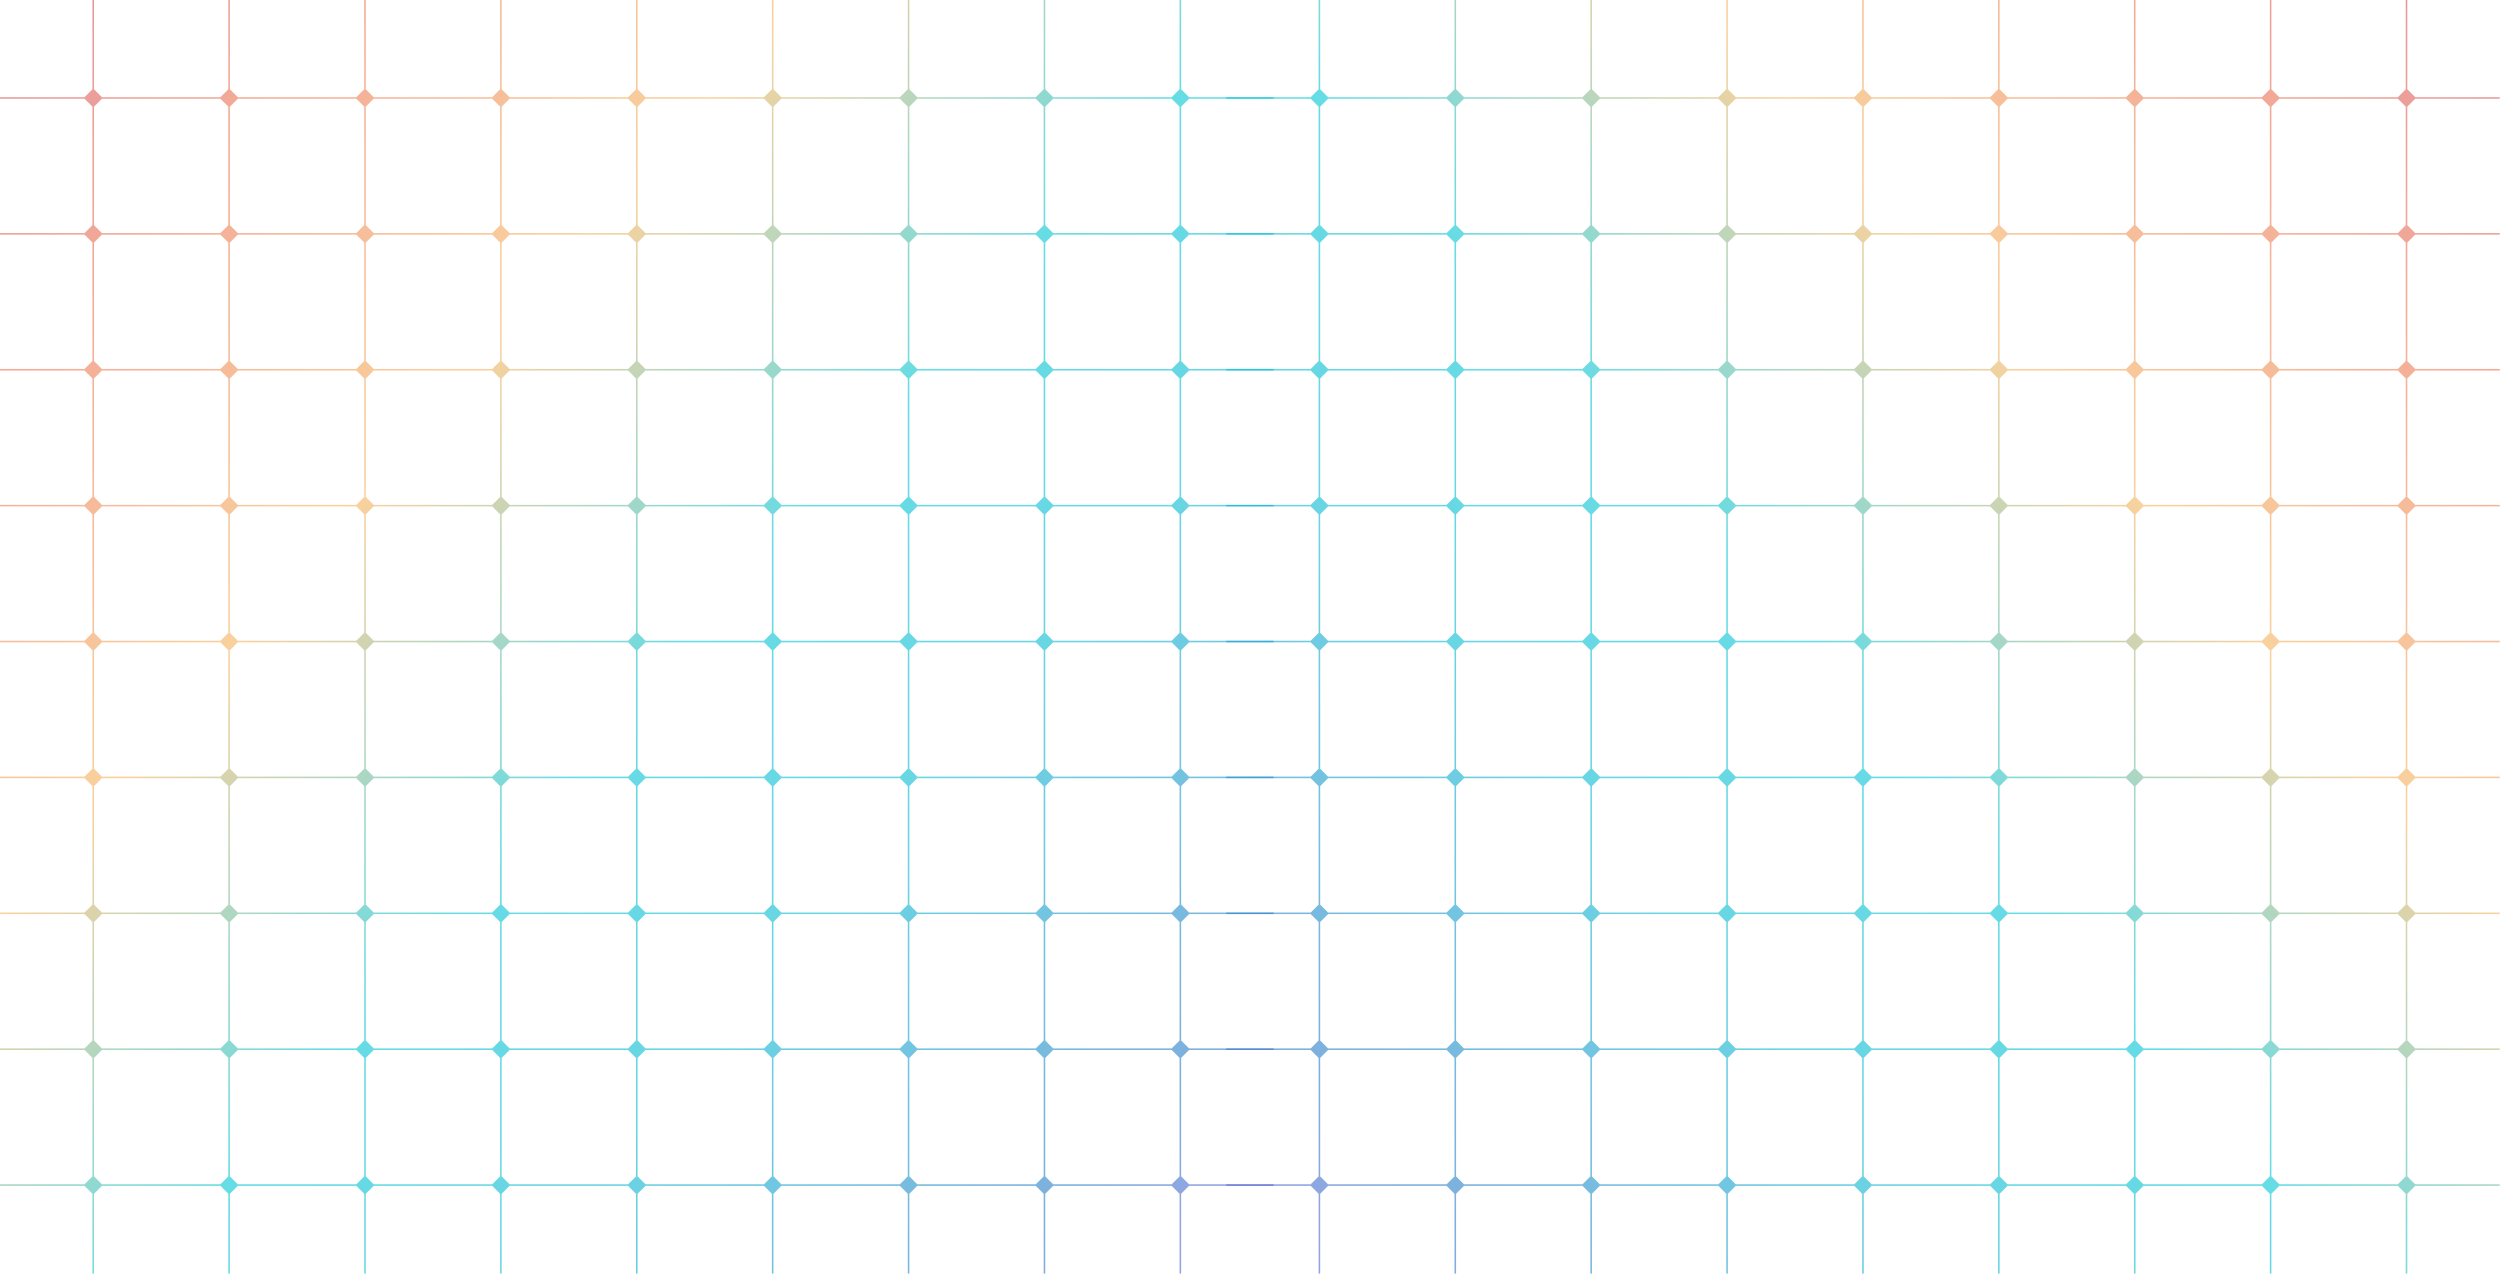 <svg width="1440" height="734" viewBox="0 0 1440 734" fill="none" xmlns="http://www.w3.org/2000/svg">
<g opacity="0.6">
<path fill-rule="evenodd" clip-rule="evenodd" d="M760.424 51.424L760.424 0L759.514 2.80706e-08L759.514 51.424L754.963 55.974H706.27V56.885H754.963L759.514 61.435L759.514 129.697L754.964 134.247H706.27V135.157H754.962L759.514 139.708L759.514 207.969L754.963 212.52H706.27V213.43H754.963L759.514 217.98L759.514 286.242L754.963 290.793H706.27V291.703H754.963L759.514 296.253L759.514 364.514L754.963 369.065H706.27V369.975H754.963L759.514 374.526L759.514 442.787L754.963 447.338H706.27V448.248H754.963L759.514 452.799L759.514 521.06L754.963 525.61H706.27V526.521H754.963L759.514 531.071L759.514 599.333L754.963 603.883H706.27V604.794H754.963L759.514 609.344L759.514 677.605L754.963 682.156H706.27V683.066H754.963L759.514 687.616L759.514 733.579H760.424L760.424 687.616L764.974 683.066H833.239L837.787 687.615V733.579H838.697V687.618L843.249 683.066H911.506L916.058 687.619V733.579H916.969V687.614L921.517 683.066H989.781L994.332 687.617V733.579H995.242V687.616L999.792 683.066H1068.05L1072.61 687.618V733.579H1073.52V687.614L1078.06 683.066H1146.33L1150.87 687.615V733.579H1151.79V687.618L1156.34 683.066H1224.6L1229.15 687.617V733.579H1230.06V687.616L1234.61 683.066H1302.87L1307.42 687.617V733.579H1308.33V687.616L1312.88 683.066H1381.15L1385.7 687.615V733.579H1386.61V687.618L1391.16 683.066H1439.85V682.156H1391.16L1386.61 677.603V609.346L1391.16 604.794H1439.85V603.883H1391.16L1386.61 599.332V531.073L1391.16 526.521H1439.85V525.61H1391.16L1386.61 521.058V452.8L1391.16 448.248H1439.85V447.338H1391.16L1386.61 442.786V374.527L1391.16 369.975H1439.85V369.065H1391.16L1386.61 364.513V296.255L1391.16 291.703H1439.85V290.793H1391.16L1386.61 286.241V217.982L1391.16 213.43H1439.85V212.52H1391.16L1386.61 207.968V139.709L1391.16 135.157H1439.85V134.247H1391.16L1386.61 129.695V61.436L1391.16 56.885H1439.85V55.974H1391.16L1386.61 51.422V0L1385.7 2.80706e-08V51.425L1381.15 55.974H1312.88L1308.33 51.424V0L1307.42 2.80706e-08V51.423L1302.87 55.974H1234.61L1230.06 51.424V0L1229.15 2.80706e-08V51.423L1224.6 55.974H1156.34L1151.79 51.422V0L1150.87 2.80706e-08V51.425L1146.33 55.974H1078.06L1073.52 51.426V0L1072.61 2.80706e-08V51.422L1068.05 55.974H999.793L995.242 51.424V0L994.332 2.80706e-08V51.423L989.781 55.974H921.517L916.969 51.426V0L916.058 2.80706e-08V51.421L911.505 55.974H843.25L838.697 51.422V0L837.787 2.80706e-08V51.425L833.238 55.974H764.974L760.424 51.424ZM1385.7 61.433L1381.15 56.885H1312.88L1308.33 61.434V129.696L1312.88 134.247H1381.15L1385.7 129.698V61.433ZM1385.7 139.706L1381.15 135.157H1312.88L1308.33 139.707V207.969L1312.88 212.52H1381.15L1385.7 207.971V139.706ZM1385.7 217.979L1381.15 213.43H1312.88L1308.33 217.98V286.243L1312.88 290.793H1381.15L1385.7 286.244V217.979ZM1385.7 296.252L1381.15 291.703H1312.88L1308.33 296.253V364.515L1312.88 369.065H1381.15L1385.7 364.516V296.252ZM1385.7 374.524L1381.15 369.975H1312.88L1308.33 374.525V442.788L1312.88 447.338H1381.15L1385.7 442.789V374.524ZM1385.7 452.797L1381.15 448.248H1312.88L1308.33 452.798V521.06L1312.88 525.61H1381.15L1385.7 521.062V452.797ZM1385.7 531.07L1381.15 526.521H1312.88L1308.33 531.071V599.333L1312.88 603.883H1381.15L1385.7 599.335V531.07ZM1385.7 609.343L1381.15 604.794H1312.88L1308.33 609.344V677.605L1312.88 682.156H1381.15L1385.7 677.607V609.343ZM1307.42 609.345V677.605L1302.87 682.156H1234.61L1230.06 677.605V609.344L1234.61 604.794H1302.87L1307.42 609.345ZM1307.42 531.071V599.333L1302.87 603.883H1234.61L1230.06 599.334V531.071L1234.61 526.521H1302.87L1307.42 531.071ZM1307.42 452.799V521.06L1302.87 525.61H1234.61L1230.06 521.06V452.798L1234.61 448.248H1302.87L1307.42 452.799ZM1307.42 374.526V442.787L1302.87 447.338H1234.61L1230.06 442.788V374.525L1234.61 369.975H1302.87L1307.42 374.526ZM1307.42 296.254V364.514L1302.87 369.065H1234.61L1230.06 364.515V296.253L1234.61 291.703H1302.87L1307.42 296.254ZM1307.42 217.981V286.242L1302.87 290.793H1234.61L1230.06 286.243V217.98L1234.61 213.43H1302.87L1307.42 217.981ZM1307.42 139.708V207.969L1302.87 212.52H1234.61L1230.06 207.97V139.707L1234.61 135.157H1302.87L1307.42 139.708ZM1307.42 61.435V129.696L1302.87 134.247H1234.61L1230.06 129.697V61.434L1234.61 56.885H1302.87L1307.42 61.435ZM1229.15 61.435L1224.6 56.885H1156.34L1151.79 61.437V129.695L1156.34 134.247H1224.6L1229.15 129.696V61.435ZM1229.15 139.708L1224.6 135.157H1156.34L1151.79 139.71L1151.79 207.967L1156.34 212.52H1224.6L1229.15 207.969V139.708ZM1229.15 217.981L1224.6 213.43H1156.34L1151.79 217.982V286.241L1156.34 290.793H1224.6L1229.15 286.242V217.981ZM1229.15 296.254L1224.6 291.703H1156.34L1151.79 296.255V364.513L1156.34 369.065H1224.6L1229.15 364.514V296.254ZM1229.15 374.526L1224.6 369.975H1156.34L1151.79 374.527V442.786L1156.34 447.338H1224.6L1229.15 442.787V374.526ZM1229.15 452.799L1224.6 448.248H1156.34L1151.79 452.8V521.058L1156.34 525.61H1224.6L1229.15 521.06V452.799ZM1229.15 531.072L1224.6 526.521H1156.34L1151.79 531.073L1151.79 599.331L1156.34 603.883H1224.6L1229.15 599.333V531.072ZM1229.15 609.345L1224.6 604.794H1156.34L1151.79 609.346V677.603L1156.34 682.156H1224.6L1229.15 677.605V609.345ZM1150.87 609.343V677.607L1146.33 682.156H1078.06L1073.52 677.607V609.342L1078.06 604.794H1146.33L1150.87 609.343ZM1150.87 531.069V599.335L1146.33 603.883H1078.06L1073.52 599.335L1073.52 531.069L1078.06 526.521H1146.33L1150.87 531.069ZM1150.87 452.797V521.062L1146.33 525.61H1078.06L1073.52 521.062V452.797L1078.06 448.248H1146.33L1150.87 452.797ZM1150.87 374.524V442.789L1146.33 447.338H1078.06L1073.52 442.79V374.523L1078.06 369.975H1146.33L1150.87 374.524ZM1150.87 296.252V364.516L1146.33 369.065H1078.06L1073.52 364.517V296.251L1078.06 291.703H1146.33L1150.87 296.252ZM1150.87 217.979V286.244L1146.33 290.793H1078.06L1073.52 286.244V217.978L1078.06 213.43H1146.33L1150.87 217.979ZM1150.87 139.706V207.971L1146.33 212.52H1078.06L1073.52 207.971L1073.52 139.706L1078.06 135.157H1146.33L1150.87 139.706ZM1150.87 61.433V129.699L1146.33 134.247H1078.06L1073.52 129.699V61.433L1078.06 56.885H1146.33L1150.87 61.433ZM1072.61 61.437L1068.05 56.885H999.792L995.242 61.434V129.697L999.792 134.247H1068.05L1072.61 129.695V61.437ZM1072.61 139.71L1068.05 135.157H999.793L995.242 139.708L995.242 207.97L999.792 212.52H1068.05L1072.61 207.967V139.71ZM1072.61 217.983L1068.05 213.43H999.792L995.242 217.98V286.243L999.792 290.793H1068.05L1072.61 286.24V217.983ZM1072.61 296.256L1068.05 291.703H999.792L995.242 296.253V364.515L999.792 369.065H1068.05L1072.61 364.512V296.256ZM1072.61 374.528L1068.05 369.975H999.792L995.242 374.525V442.788L999.792 447.338H1068.05L1072.61 442.785V374.528ZM1072.61 452.801L1068.05 448.248H999.792L995.242 452.798V521.06L999.792 525.61H1068.05L1072.61 521.058V452.801ZM1072.61 531.073L1068.05 526.521H999.792L995.242 531.071L995.242 599.334L999.792 603.883H1068.05L1072.61 599.331V531.073ZM1072.61 609.347L1068.05 604.794H999.792L995.242 609.344V677.605L999.793 682.156H1068.05L1072.61 677.603V609.347ZM994.332 609.345V677.605L989.781 682.156H921.517L916.969 677.607L916.969 609.342L921.517 604.794H989.781L994.332 609.345ZM994.332 531.072V599.333L989.781 603.883H921.517L916.969 599.335V531.069L921.517 526.521H989.781L994.332 531.072ZM994.332 452.799V521.06L989.781 525.61H921.517L916.969 521.062V452.796L921.517 448.248H989.781L994.332 452.799ZM994.332 374.526V442.787L989.781 447.338H921.517L916.969 442.79V374.523L921.517 369.975H989.781L994.332 374.526ZM994.332 296.254V364.514L989.781 369.065H921.517L916.969 364.517V296.251L921.517 291.703H989.781L994.332 296.254ZM994.332 217.981V286.242L989.781 290.793H921.517L916.969 286.244V217.978L921.517 213.43H989.781L994.332 217.981ZM994.332 139.708V207.969L989.781 212.52H921.517L916.969 207.971V139.706L921.517 135.157H989.78L994.332 139.708ZM994.332 61.435V129.696L989.782 134.247H921.516L916.969 129.699L916.969 61.433L921.517 56.885H989.781L994.332 61.435ZM916.058 61.437L911.506 56.885H843.249L838.697 61.437L838.697 129.695L843.249 134.247H911.506L916.058 129.695L916.058 61.437ZM916.058 139.71L911.505 135.157H843.25L838.697 139.71V207.967L843.249 212.52H911.506L916.058 207.967V139.71ZM916.058 217.983L911.506 213.43H843.249L838.697 217.982V286.241L843.249 290.793H911.506L916.058 286.24V217.983ZM916.058 296.256L911.506 291.703H843.249L838.697 296.255V364.513L843.249 369.065H911.506L916.058 364.512V296.256ZM916.058 374.528L911.506 369.975H843.249L838.697 374.527V442.786L843.25 447.338H911.506L916.058 442.785V374.528ZM916.058 452.801L911.506 448.248H843.249L838.697 452.8V521.058L843.249 525.61H911.506L916.058 521.058V452.801ZM916.058 531.073L911.506 526.521H843.249L838.697 531.073V599.331L843.249 603.883H911.506L916.058 599.331V531.073ZM916.058 609.347L911.506 604.794H843.25L838.697 609.346L838.697 677.603L843.25 682.156H911.505L916.058 677.603L916.058 609.347ZM837.787 609.343L837.787 677.607L833.238 682.156H764.975L760.424 677.605L760.424 609.344L764.974 604.794H833.238L837.787 609.343ZM837.787 531.069V599.335L833.238 603.883H764.974L760.424 599.333L760.424 531.071L764.974 526.521H833.238L837.787 531.069ZM837.787 452.797V521.062L833.238 525.61H764.974L760.424 521.06L760.424 452.799L764.974 448.248H833.238L837.787 452.797ZM837.787 374.524V442.789L833.238 447.338H764.974L760.424 442.788L760.424 374.526L764.974 369.975H833.238L837.787 374.524ZM837.787 296.252V364.516L833.238 369.065H764.974L760.424 364.514L760.424 296.253L764.974 291.703H833.238L837.787 296.252ZM837.787 217.979V286.244L833.238 290.793H764.974L760.424 286.242L760.424 217.98L764.974 213.43H833.238L837.787 217.979ZM837.787 139.706V207.971L833.238 212.52H764.974L760.424 207.969L760.424 139.708L764.975 135.157H833.238L837.787 139.706ZM837.787 61.433L837.787 129.699L833.239 134.247H764.974L760.424 129.697L760.424 61.435L764.974 56.885H833.238L837.787 61.433Z" fill="url(#paint0_linear_5210_16869)"/>
</g>
<g opacity="0.6">
<path fill-rule="evenodd" clip-rule="evenodd" d="M679.424 51.426L679.424 0L680.334 0L680.334 51.422L684.887 55.975H733.578V56.885H684.886L680.334 61.437L680.334 129.695L684.886 134.247H733.578V135.157H684.887L680.334 139.71L680.334 207.967L684.887 212.52H733.578V213.43H684.887L680.334 217.983L680.334 286.24L684.887 290.793H733.578V291.703H684.887L680.334 296.256L680.334 364.512L684.887 369.065H733.578V369.975H684.887L680.334 374.528L680.334 442.786L684.887 447.338H733.578V448.249H684.887L680.334 452.801L680.334 521.058L684.887 525.611H733.578V526.521H684.887L680.334 531.074L680.334 599.331L684.887 603.884H733.578V604.794H684.887L680.334 609.347L680.334 677.603L684.887 682.156H733.578V683.066H684.886L680.334 687.619L680.334 733.58H679.424L679.424 687.614L674.876 683.066H606.609L602.062 687.613V733.58H601.152V687.62L596.599 683.066H528.338L523.787 687.617V733.58H522.877V687.617L518.327 683.066H450.066L445.516 687.617V733.58H444.605V687.616L440.056 683.066H371.795L367.242 687.619V733.58H366.332V687.614L361.784 683.066H293.521L288.969 687.619V733.58H288.059V687.614L283.511 683.066H215.246L210.697 687.615V733.58H209.787V687.618L205.235 683.066H136.976L132.426 687.617V733.58H131.516V687.616L126.966 683.066H58.703L54.152 687.617V733.58H53.242V687.616L48.692 683.066H-0.001V682.156H48.692L53.242 677.606V609.344L48.692 604.794H-0.001V603.884H48.692L53.242 599.334V531.071L48.692 526.521H-0.001V525.611H48.692L53.242 521.06V452.799L48.692 448.249H-0.001V447.338H48.692L53.242 442.788V374.526L48.692 369.975H-0.001V369.065H48.692L53.242 364.515V296.253L48.692 291.703H-0.001V290.793H48.692L53.242 286.243V217.98L48.692 213.43H-0.001V212.52H48.692L53.242 207.97V139.707L48.692 135.157H-0.001V134.247H48.692L53.242 129.697V61.435L48.693 56.885H-0.001V55.975H48.691L53.242 51.424V0L54.152 0V51.423L58.704 55.975H126.965L131.516 51.424V0L132.426 0V51.423L136.977 55.975H205.234L209.787 51.422V0L210.697 0V51.425L215.247 55.975H283.51L288.059 51.426V0L288.969 0V51.422L293.522 55.975H361.783L366.332 51.426V0L367.242 0V51.422L371.795 55.975H440.055L444.606 51.424V0L445.516 0V51.424L450.067 55.975H518.326L522.877 51.424V0L523.787 0V51.424L528.338 55.975H596.598L601.152 51.42V0L602.063 0V51.428L606.61 55.975H674.875L679.424 51.426ZM54.152 61.435L58.703 56.885H126.966L131.516 61.435V129.697L126.965 134.247H58.703L54.152 129.696V61.435ZM54.152 139.708L58.703 135.157H126.966L131.516 139.707V207.97L126.965 212.52H58.703L54.152 207.969V139.708ZM54.152 217.981L58.703 213.43H126.965L131.516 217.98V286.243L126.965 290.793H58.703L54.152 286.242V217.981ZM54.152 296.254L58.703 291.703H126.965L131.516 296.253V364.515L126.965 369.065H58.703L54.152 364.514V296.254ZM54.152 374.526L58.703 369.975H126.965L131.516 374.526V442.788L126.965 447.338H58.703L54.152 442.788V374.526ZM54.152 452.799L58.703 448.249H126.965L131.516 452.799V521.06L126.966 525.611H58.703L54.152 521.06V452.799ZM54.152 531.072L58.703 526.521H126.965L131.516 531.071V599.334L126.966 603.884H58.703L54.152 599.333V531.072ZM54.152 609.345L58.703 604.794H126.965L131.516 609.344V677.606L126.965 682.156H58.703L54.152 677.605V609.345ZM132.426 609.345V677.605L136.977 682.156H205.235L209.787 677.604V609.346L205.235 604.794H136.977L132.426 609.345ZM132.426 531.072V599.333L136.976 603.884H205.235L209.787 599.332V531.073L205.235 526.521H136.977L132.426 531.072ZM132.426 452.799V521.06L136.976 525.611H205.235L209.787 521.059V452.801L205.235 448.249H136.976L132.426 452.799ZM132.426 374.526V442.788L136.977 447.338H205.235L209.787 442.786V374.527L205.235 369.975H136.976L132.426 374.526ZM132.426 296.254V364.514L136.977 369.065H205.235L209.787 364.513V296.255L205.235 291.703H136.977L132.426 296.254ZM132.426 217.981V286.242L136.977 290.793H205.235L209.787 286.241V217.982L205.235 213.43H136.977L132.426 217.981ZM132.426 139.708V207.969L136.976 212.52H205.235L209.787 207.968V139.709L205.235 135.157H136.976L132.426 139.708ZM132.426 61.435V129.696L136.977 134.247H205.235L209.787 129.695V61.437L205.236 56.885H136.976L132.426 61.435ZM210.697 61.433L215.245 56.885H283.511L288.059 61.433V129.699L283.511 134.247H215.246L210.697 129.698V61.433ZM210.697 139.706L215.246 135.157H283.51L288.059 139.706L288.059 207.972L283.511 212.52H215.246L210.697 207.971V139.706ZM210.697 217.979L215.246 213.43H283.51L288.059 217.978V286.245L283.51 290.793H215.246L210.697 286.244V217.979ZM210.697 296.252L215.246 291.703H283.51L288.059 296.251V364.517L283.51 369.065H215.246L210.697 364.516V296.252ZM210.697 374.524L215.246 369.975H283.51L288.059 374.523V442.79L283.51 447.338H215.246L210.697 442.79V374.524ZM210.697 452.797L215.246 448.249H283.511L288.059 452.797V521.063L283.511 525.611H215.246L210.697 521.062V452.797ZM210.697 531.07L215.246 526.521H283.51L288.059 531.069L288.059 599.336L283.511 603.884H215.246L210.697 599.335V531.07ZM210.697 609.343L215.246 604.794H283.51L288.059 609.342V677.608L283.51 682.156H215.246L210.697 677.607V609.343ZM288.969 609.347V677.603L293.522 682.156H361.783L366.332 677.607V609.342L361.784 604.794H293.522L288.969 609.347ZM288.969 531.074V599.331L293.521 603.884H361.784L366.332 599.336L366.332 531.069L361.784 526.521H293.522L288.969 531.074ZM288.969 452.801V521.058L293.521 525.611H361.784L366.332 521.062V452.797L361.784 448.249H293.521L288.969 452.801ZM288.969 374.528V442.785L293.522 447.338H361.784L366.332 442.79V374.524L361.784 369.975H293.522L288.969 374.528ZM288.969 296.256V364.512L293.522 369.065H361.784L366.332 364.517V296.251L361.784 291.703H293.522L288.969 296.256ZM288.969 217.983V286.24L293.522 290.793H361.784L366.332 286.245V217.979L361.784 213.43H293.522L288.969 217.983ZM288.969 139.711V207.967L293.521 212.52H361.784L366.332 207.972L366.332 139.706L361.783 135.157H293.522L288.969 139.711ZM288.969 61.437V129.695L293.521 134.247H361.784L366.332 129.699V61.433L361.784 56.885H293.521L288.969 61.437ZM367.242 61.437L371.795 56.885H440.056L444.606 61.435V129.697L440.056 134.247H371.794L367.242 129.695V61.437ZM367.242 139.71L371.795 135.157H440.055L444.606 139.708L444.605 207.97L440.055 212.52H371.795L367.242 207.967V139.71ZM367.242 217.983L371.795 213.43H440.055L444.605 217.981V286.243L440.055 290.793H371.795L367.242 286.24V217.983ZM367.242 296.256L371.795 291.703H440.055L444.605 296.253V364.515L440.055 369.065H371.795L367.242 364.512V296.256ZM367.242 374.528L371.795 369.975H440.055L444.605 374.526V442.788L440.055 447.338H371.795L367.242 442.786V374.528ZM367.242 452.801L371.795 448.249H440.055L444.605 452.799V521.06L440.055 525.611H371.795L367.242 521.058V452.801ZM367.242 531.074L371.795 526.521H440.055L444.605 531.071L444.605 599.334L440.055 603.884H371.795L367.242 599.331V531.074ZM367.242 609.347L371.795 604.794H440.055L444.605 609.344V677.606L440.055 682.156H371.795L367.242 677.603V609.347ZM445.516 609.345V677.605L450.067 682.156H518.326L522.877 677.605L522.877 609.345L518.327 604.794H450.067L445.516 609.345ZM445.516 531.072V599.333L450.066 603.884H518.327L522.877 599.333V531.071L518.327 526.521H450.067L445.516 531.072ZM445.516 452.799V521.06L450.066 525.611H518.327L522.877 521.06V452.799L518.327 448.249H450.066L445.516 452.799ZM445.516 374.526V442.788L450.066 447.338H518.327L522.877 442.788V374.526L518.327 369.975H450.066L445.516 374.526ZM445.516 296.254V364.514L450.066 369.065H518.327L522.877 364.515V296.254L518.327 291.703H450.066L445.516 296.254ZM445.516 217.981V286.242L450.066 290.793H518.327L522.877 286.242V217.981L518.327 213.43H450.067L445.516 217.981ZM445.516 139.708V207.969L450.066 212.52H518.327L522.877 207.97V139.708L518.326 135.157H450.067L445.516 139.708ZM445.516 61.435V129.697L450.066 134.247H518.327L522.877 129.697L522.877 61.435L518.327 56.885H450.066L445.516 61.435ZM523.787 61.435L528.338 56.885H596.599L601.152 61.439L601.152 129.693L596.599 134.247H528.337L523.787 129.697L523.787 61.435ZM523.787 139.708L528.338 135.157H596.598L601.152 139.712V207.966L596.598 212.52H528.338L523.787 207.97V139.708ZM523.787 217.981L528.338 213.43H596.598L601.152 217.984V286.239L596.598 290.793H528.338L523.787 286.242V217.981ZM523.787 296.254L528.338 291.703H596.598L601.152 296.257V364.511L596.598 369.065H528.338L523.787 364.515V296.254ZM523.787 374.526L528.338 369.975H596.598L601.152 374.529V442.784L596.598 447.338H528.338L523.787 442.788V374.526ZM523.787 452.799L528.338 448.249H596.598L601.152 452.803V521.057L596.598 525.611H528.338L523.787 521.06V452.799ZM523.787 531.071L528.338 526.521H596.598L601.152 531.075V599.33L596.598 603.884H528.338L523.787 599.333V531.071ZM523.787 609.345L528.338 604.794H596.598L601.152 609.348L601.152 677.602L596.598 682.156H528.338L523.787 677.605L523.787 609.345ZM602.062 609.341L602.062 677.609L606.61 682.156H674.875L679.424 677.607L679.424 609.342L674.875 604.794H606.61L602.062 609.341ZM602.062 531.068V599.337L606.609 603.884H674.876L679.424 599.336L679.424 531.069L674.875 526.521H606.61L602.062 531.068ZM602.062 452.795V521.064L606.609 525.611H674.876L679.424 521.062L679.424 452.797L674.876 448.249H606.609L602.062 452.795ZM602.062 374.522V442.792L606.609 447.338H674.875L679.424 442.79L679.424 374.524L674.876 369.975H606.609L602.062 374.522ZM602.063 296.25V364.518L606.609 369.065H674.875L679.424 364.517L679.424 296.251L674.876 291.703H606.609L602.063 296.25ZM602.063 217.977V286.246L606.609 290.793H674.876L679.424 286.245L679.424 217.979L674.875 213.43H606.61L602.063 217.977ZM602.063 139.705V207.973L606.609 212.52H674.876L679.424 207.972L679.424 139.706L674.875 135.157H606.61L602.063 139.705ZM602.063 61.431L602.063 129.701L606.609 134.247H674.876L679.424 129.699L679.424 61.433L674.876 56.885H606.609L602.063 61.431Z" fill="url(#paint1_linear_5210_16869)"/>
</g>
<defs>
<linearGradient id="paint0_linear_5210_16869" x1="660.765" y1="773.175" x2="1528.58" y2="17.286" gradientUnits="userSpaceOnUse">
<stop stop-color="#9345E1"/>
<stop offset="0.15" stop-color="#2979C7"/>
<stop offset="0.344" stop-color="#05BAD1"/>
<stop offset="0.478" stop-color="#00C4D3"/>
<stop offset="0.651" stop-color="#F5B35C"/>
<stop offset="0.823" stop-color="#EB7251"/>
<stop offset="1" stop-color="#C33A5F"/>
</linearGradient>
<linearGradient id="paint1_linear_5210_16869" x1="779.082" y1="773.175" x2="-88.734" y2="17.286" gradientUnits="userSpaceOnUse">
<stop stop-color="#9345E1"/>
<stop offset="0.15" stop-color="#2979C7"/>
<stop offset="0.344" stop-color="#05BAD1"/>
<stop offset="0.478" stop-color="#00C4D3"/>
<stop offset="0.651" stop-color="#F5B35C"/>
<stop offset="0.823" stop-color="#EB7251"/>
<stop offset="1" stop-color="#C33A5F"/>
</linearGradient>
</defs>
</svg>
